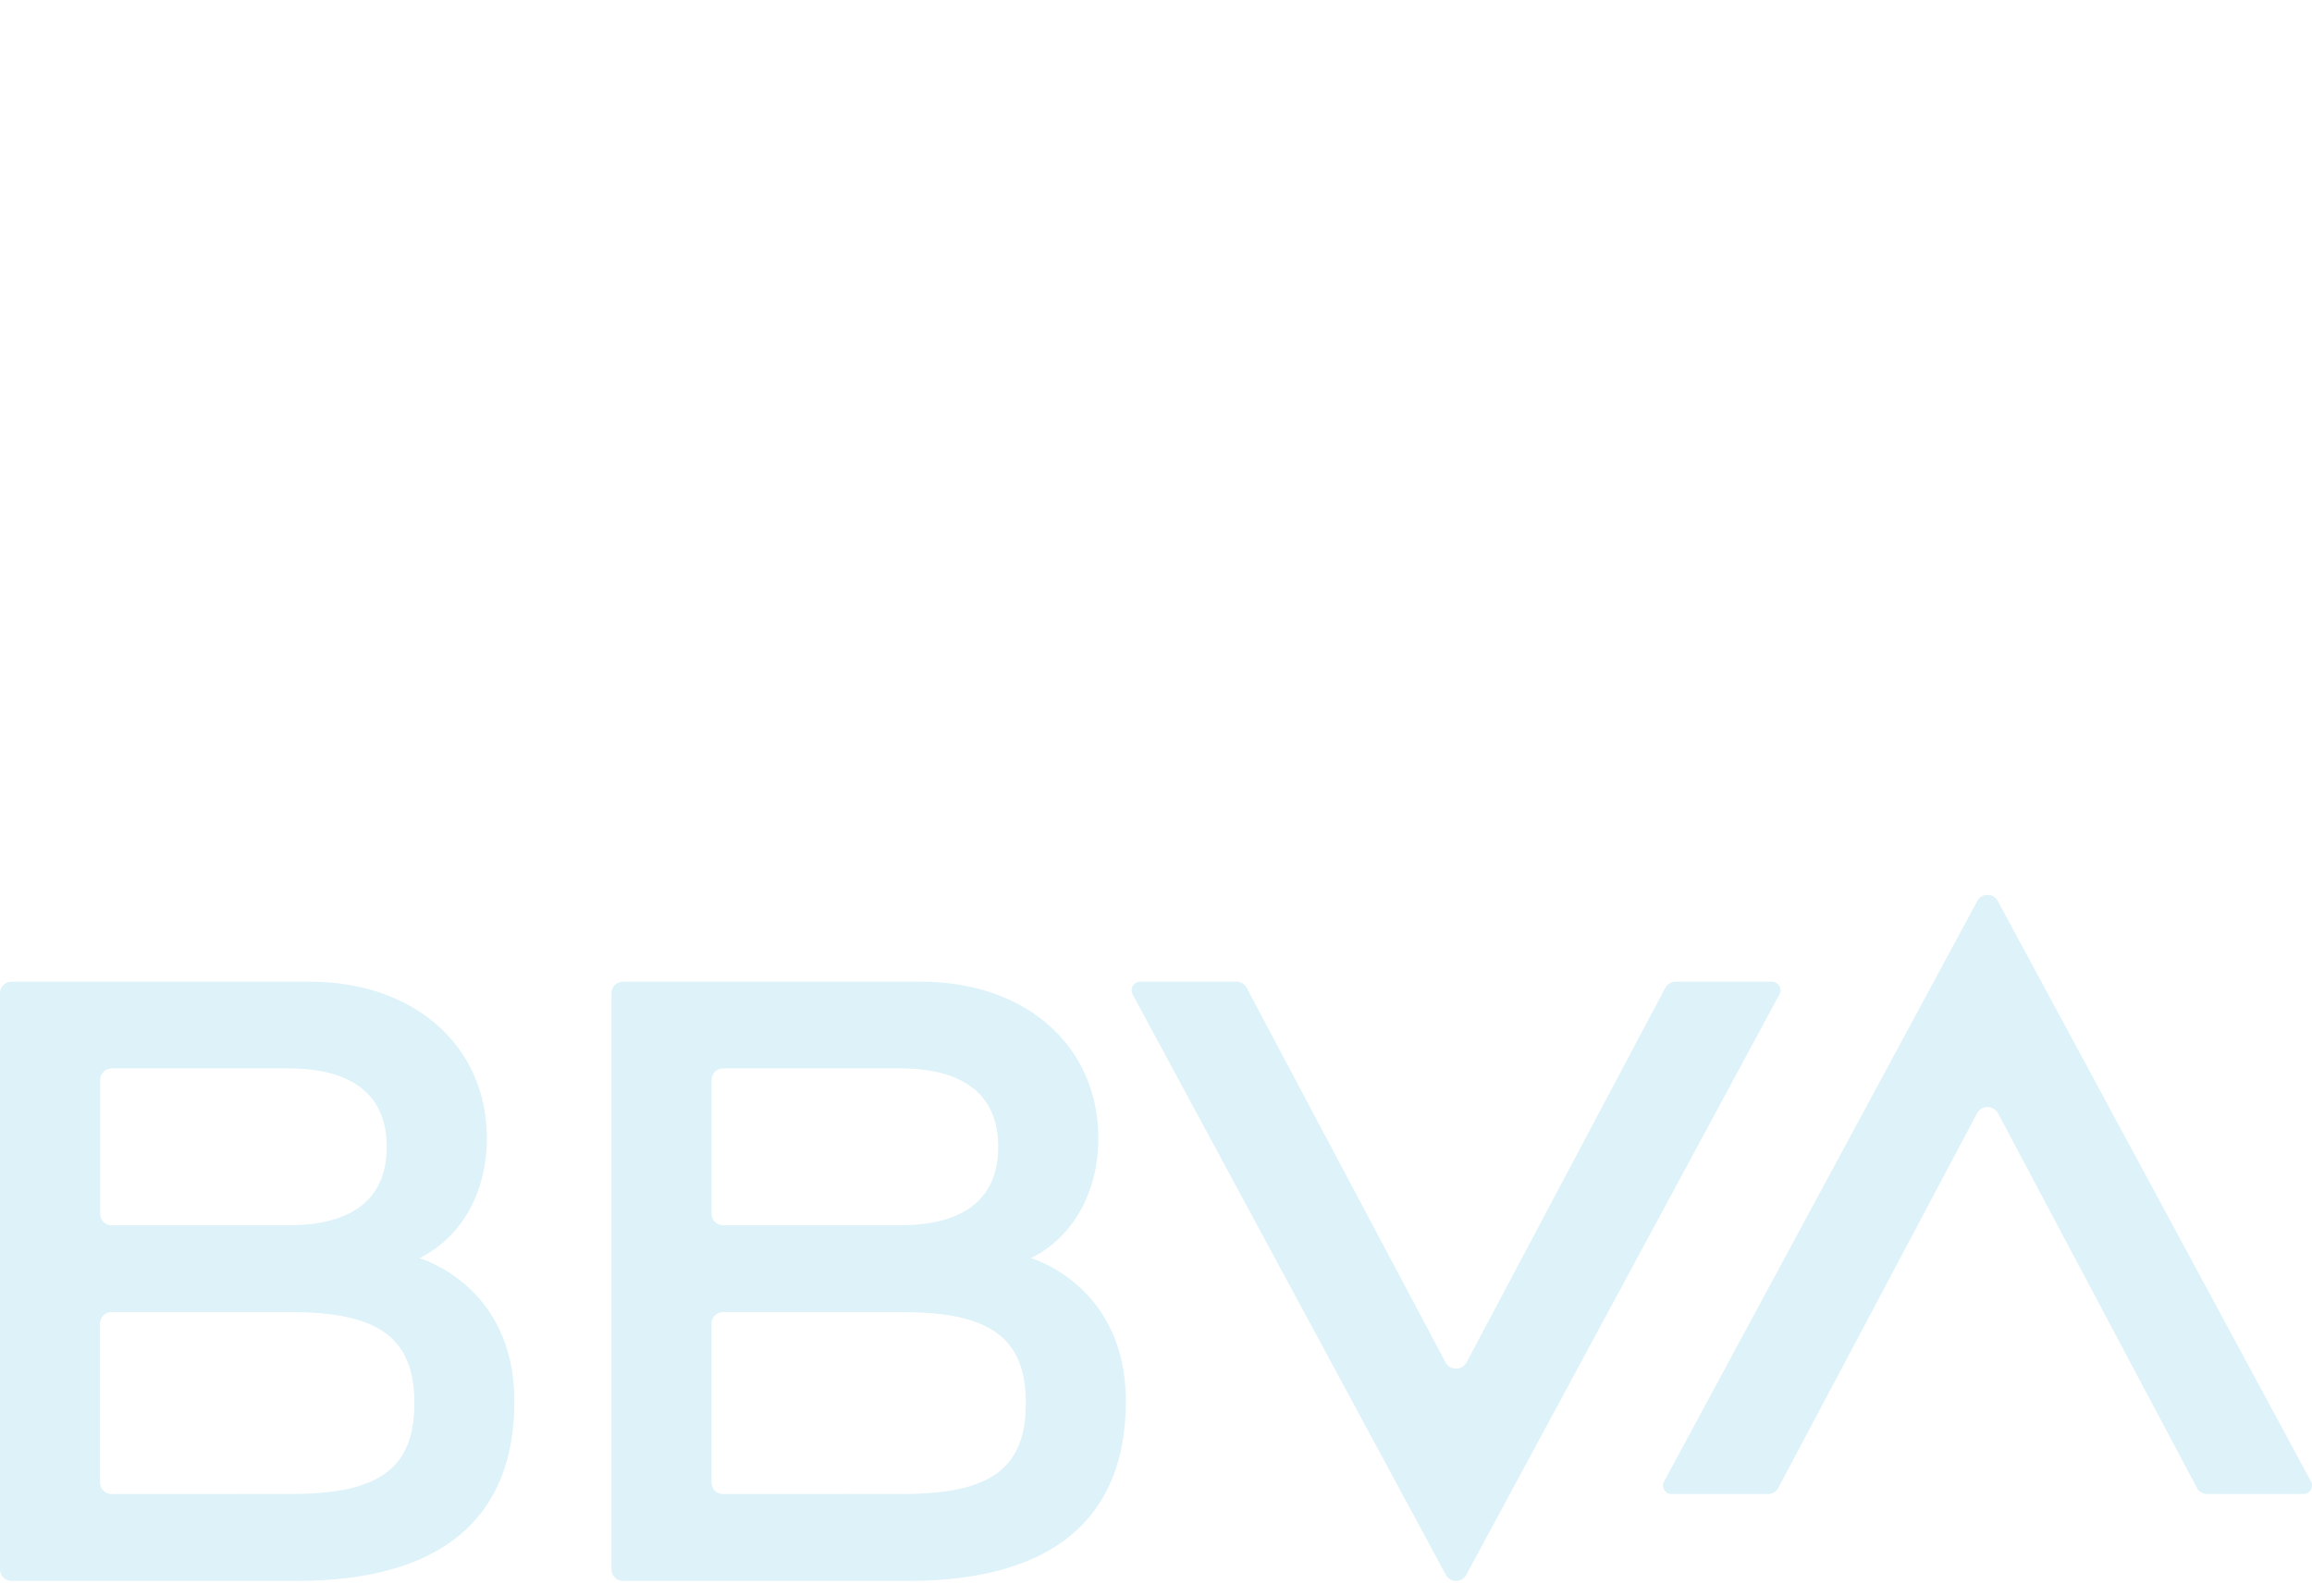 <?xml version="1.0" encoding="UTF-8"?> <!-- Generator: Adobe Illustrator 15.1.0, SVG Export Plug-In . SVG Version: 6.00 Build 0) --> <svg xmlns="http://www.w3.org/2000/svg" xmlns:xlink="http://www.w3.org/1999/xlink" version="1.1" id="Capa_1" x="0px" y="0px" width="155px" height="107px" viewBox="0 0 155 107" xml:space="preserve"> <g opacity="0.22"> <g> <path fill-rule="evenodd" clip-rule="evenodd" fill="#62C4E2" d="M111.648,66.231l-13.332,25.13 c-0.288,0.544-1.11,0.544-1.399,0.003L83.575,66.231c-0.134-0.252-0.397-0.407-0.684-0.407h-6.449 c-0.436,0-0.715,0.464-0.511,0.845l21.004,38.928c0.292,0.538,1.069,0.538,1.361,0l21.002-38.928 c0.208-0.381-0.071-0.845-0.51-0.845h-6.459C112.044,65.824,111.782,65.981,111.648,66.231"></path> <path fill-rule="evenodd" clip-rule="evenodd" fill="#62C4E2" d="M119.217,99.766l13.33-25.127c0.288-0.548,1.11-0.548,1.4-0.001 l13.341,25.128c0.134,0.256,0.397,0.407,0.686,0.407h6.447c0.438,0,0.716-0.461,0.511-0.838l-21.004-38.931 c-0.292-0.538-1.069-0.538-1.361,0l-21.004,38.931c-0.206,0.377,0.073,0.838,0.512,0.838h6.459 C118.819,100.173,119.081,100.019,119.217,99.766"></path> <path fill-rule="evenodd" clip-rule="evenodd" fill="#62C4E2" d="M28.118,84.36c2.78-1.376,4.521-4.362,4.521-8.032 c0-6.259-4.926-10.505-11.88-10.505H0.774C0.347,65.823,0,66.164,0,66.588v38.648C0,105.654,0.347,106,0.774,106h19.106 c9.563,0,14.605-4.077,14.605-12.049C34.486,86.155,28.118,84.36,28.118,84.36 M7.485,71.635h11.85 c4.369,0,6.594,1.849,6.594,5.259c0,3.428-2.216,5.261-6.594,5.261H7.485c-0.427,0-0.771-0.341-0.771-0.765v-8.991 C6.713,71.976,7.058,71.635,7.485,71.635 M19.496,100.173l-12.018,0.001c-0.426,0-0.772-0.338-0.772-0.765V88.741 c0-0.427,0.346-0.765,0.772-0.765h12.018c5.727,0,8.286,1.608,8.286,6.103C27.782,98.571,25.279,100.173,19.496,100.173"></path> <path fill-rule="evenodd" clip-rule="evenodd" fill="#62C4E2" d="M69.111,84.36c2.782-1.376,4.521-4.362,4.521-8.032 c0-6.259-4.926-10.505-11.88-10.505H41.767c-0.425,0-0.772,0.341-0.772,0.765v38.648c0,0.418,0.347,0.764,0.772,0.764h19.107 c9.563,0,14.605-4.077,14.605-12.049C75.479,86.155,69.111,84.36,69.111,84.36 M48.478,71.635h11.851 c4.37,0,6.595,1.849,6.595,5.259c0,3.428-2.218,5.261-6.595,5.261H48.478c-0.425,0-0.772-0.341-0.772-0.765v-8.991 C47.705,71.976,48.052,71.635,48.478,71.635 M60.49,100.173l-12.019,0.001c-0.426,0-0.773-0.338-0.773-0.765V88.741 c0-0.427,0.347-0.765,0.773-0.765H60.49c5.727,0,8.287,1.608,8.287,6.103C68.776,98.571,66.273,100.173,60.49,100.173"></path> </g> </g> </svg> 